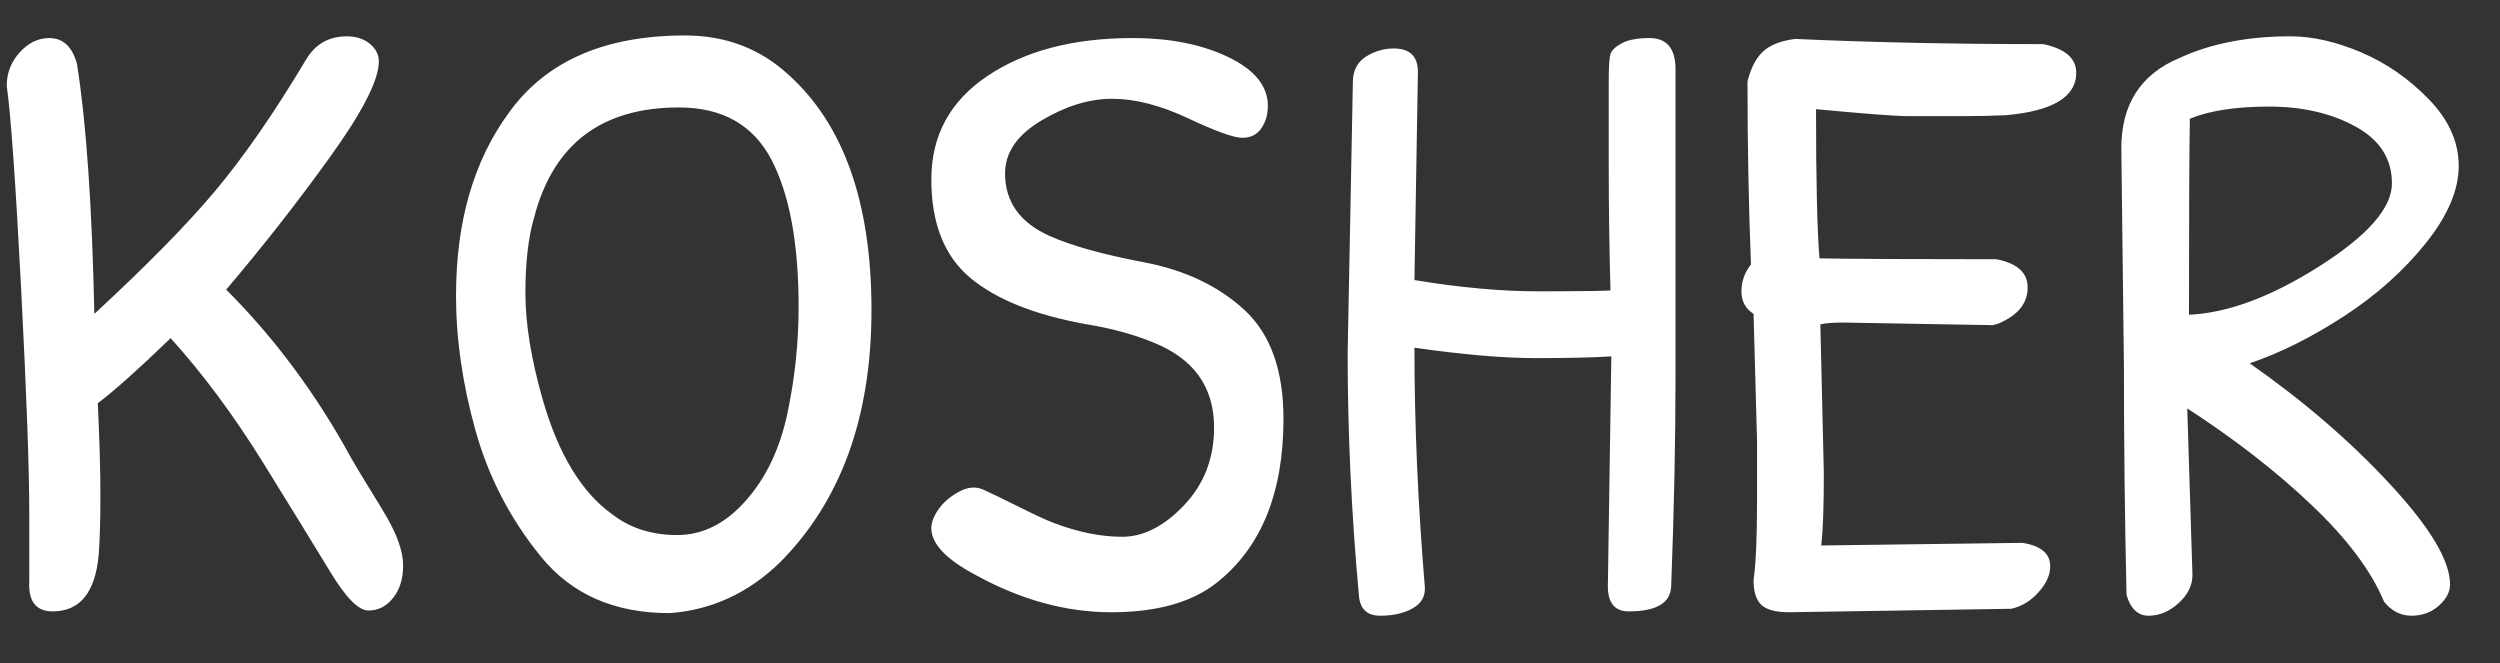 <?xml version="1.0" encoding="UTF-8"?>
<svg width="49px" height="13px" viewBox="0 0 49 13" version="1.1" xmlns="http://www.w3.org/2000/svg" xmlns:xlink="http://www.w3.org/1999/xlink">
    <rect x="0" y="0" width="49" height="13" fill="#333333" stroke="none"/>
    <!-- Generator: Sketch 60 (88103) - https://sketch.com -->
    <title>KOSHER</title>
    <desc>Created with Sketch.</desc>
    <g id="Page-1" stroke="none" stroke-width="1" fill="none" fill-rule="evenodd">
        <g id="Badges" transform="translate(-376, -439)" fill="#FFFFFF" fill-rule="nonzero">
            <path d="M377.033,450.983 C377.566,450.983 377.866,450.615 377.934,449.878 C377.957,449.583 377.968,449.195 377.968,448.714 C377.968,448.232 377.951,447.628 377.917,446.903 C378.234,446.665 378.71,446.24 379.345,445.628 C379.98,446.331 380.583,447.144 381.156,448.067 C381.728,448.991 382.167,449.705 382.473,450.209 C382.779,450.714 383.028,450.966 383.221,450.966 C383.414,450.966 383.575,450.884 383.705,450.719 C383.836,450.555 383.901,450.343 383.901,450.082 C383.901,449.821 383.793,449.504 383.578,449.13 C383.499,448.994 383.385,448.807 383.238,448.569 C383.091,448.331 382.972,448.133 382.881,447.974 C382.201,446.727 381.385,445.628 380.433,444.676 C381.147,443.837 381.824,442.973 382.464,442.084 C383.105,441.194 383.425,440.568 383.425,440.205 C383.425,440.069 383.365,439.953 383.247,439.856 C383.127,439.76 382.977,439.712 382.796,439.712 C382.445,439.712 382.178,439.865 381.997,440.171 C381.374,441.214 380.781,442.069 380.221,442.738 C379.659,443.407 378.869,444.211 377.849,445.152 C377.804,443.021 377.69,441.389 377.509,440.256 C377.418,439.916 377.237,439.746 376.965,439.746 C376.75,439.746 376.557,439.839 376.387,440.026 C376.217,440.214 376.132,440.432 376.132,440.681 C376.211,441.236 376.305,442.554 376.413,444.634 C376.52,446.713 376.574,448.189 376.574,449.062 L376.574,450.388 C376.551,450.785 376.704,450.983 377.033,450.983 Z M389.12,451.017 C389.936,450.96 390.656,450.632 391.279,450.031 C392.48,448.83 393.081,447.178 393.081,445.075 C393.081,442.973 392.537,441.435 391.449,440.46 C390.894,439.95 390.219,439.695 389.426,439.695 C387.851,439.695 386.7,440.199 385.975,441.208 C385.284,442.149 384.938,443.344 384.938,444.795 C384.938,445.645 385.065,446.526 385.32,447.438 C385.575,448.351 386.003,449.175 386.604,449.912 C387.205,450.649 388.043,451.017 389.12,451.017 Z M389.273,449.487 C388.774,449.487 388.349,449.351 387.998,449.079 C387.397,448.648 386.944,447.9 386.638,446.835 C386.411,446.042 386.298,445.345 386.298,444.744 C386.298,444.143 386.355,443.65 386.468,443.265 C386.842,441.826 387.788,441.106 389.307,441.106 C390.157,441.106 390.76,441.446 391.118,442.126 C391.474,442.806 391.653,443.769 391.653,445.016 C391.653,445.719 391.579,446.416 391.432,447.107 C391.285,447.798 391.013,448.368 390.616,448.815 C390.219,449.263 389.772,449.487 389.273,449.487 Z M397.781,451 C398.671,451 399.36,450.807 399.847,450.422 C400.72,449.731 401.156,448.66 401.156,447.209 C401.156,446.257 400.901,445.546 400.391,445.075 C399.881,444.605 399.224,444.293 398.419,444.14 C397.614,443.988 396.997,443.815 396.566,443.622 C395.988,443.361 395.699,442.953 395.699,442.398 C395.699,441.99 395.937,441.644 396.413,441.361 C396.889,441.078 397.351,440.936 397.798,440.936 C398.246,440.936 398.742,441.063 399.286,441.318 C399.83,441.574 400.184,441.701 400.349,441.701 C400.513,441.701 400.637,441.639 400.723,441.514 C400.808,441.389 400.85,441.242 400.85,441.072 C400.85,440.687 400.592,440.369 400.077,440.12 C399.561,439.871 398.935,439.746 398.198,439.746 C397.042,439.746 396.096,439.993 395.359,440.486 C394.622,440.978 394.254,441.656 394.254,442.517 C394.254,443.378 394.509,444.022 395.019,444.447 C395.529,444.872 396.288,445.175 397.297,445.356 C397.784,445.435 398.221,445.554 398.606,445.713 C399.399,446.03 399.796,446.586 399.796,447.379 C399.796,447.98 399.601,448.487 399.209,448.901 C398.818,449.314 398.413,449.521 397.994,449.521 C397.575,449.521 397.127,449.43 396.651,449.249 C396.504,449.192 396.271,449.085 395.954,448.926 C395.637,448.767 395.407,448.657 395.265,448.594 C395.124,448.532 394.968,448.546 394.798,448.637 C394.628,448.728 394.495,448.841 394.399,448.977 C394.302,449.113 394.254,449.238 394.254,449.351 C394.254,449.657 394.543,449.963 395.121,450.269 C396.005,450.756 396.892,451 397.781,451 Z M403.051,451.068 C403.307,451.068 403.519,451.02 403.689,450.923 C403.859,450.827 403.938,450.688 403.927,450.507 C403.791,448.875 403.723,447.311 403.723,445.815 C404.675,445.951 405.466,446.019 406.094,446.019 C406.724,446.019 407.219,446.008 407.582,445.985 L407.582,445.985 L407.514,450.49 C407.514,450.819 407.65,450.983 407.922,450.983 C408.466,450.983 408.744,450.819 408.755,450.49 C408.812,448.994 408.84,447.623 408.84,446.376 L408.84,446.376 L408.84,440.358 C408.84,439.95 408.67,439.746 408.33,439.746 C408.092,439.746 407.911,439.78 407.786,439.848 C407.661,439.916 407.588,439.987 407.565,440.06 C407.542,440.134 407.531,440.313 407.531,440.596 L407.531,442.211 C407.531,443.004 407.542,443.832 407.565,444.693 C407.402,444.702 407.068,444.708 406.564,444.709 L406.154,444.71 C405.417,444.71 404.607,444.636 403.723,444.489 L403.723,444.489 L403.791,440.409 C403.791,440.103 403.632,439.95 403.315,439.95 C403.122,439.95 402.941,440.004 402.771,440.111 C402.601,440.219 402.516,440.386 402.516,440.613 L402.516,440.613 L402.414,445.917 C402.414,447.481 402.488,449.068 402.635,450.677 C402.658,450.938 402.796,451.068 403.051,451.068 Z M411.067,451 L415.419,450.932 C415.623,450.887 415.801,450.779 415.954,450.609 C416.108,450.439 416.184,450.269 416.184,450.099 C416.184,449.85 416.003,449.697 415.64,449.64 L415.64,449.64 L411.696,449.691 C411.73,449.408 411.747,448.937 411.747,448.28 L411.747,448.28 L411.679,445.356 C411.792,445.333 411.94,445.322 412.121,445.322 L412.121,445.322 L415.062,445.373 C415.153,445.35 415.215,445.328 415.249,445.305 C415.578,445.146 415.742,444.923 415.742,444.634 C415.742,444.344 415.538,444.16 415.13,444.081 C413.419,444.081 412.263,444.075 411.662,444.064 C411.617,443.531 411.594,442.557 411.594,441.14 C412.569,441.231 413.164,441.276 413.379,441.276 L414.484,441.276 C414.779,441.276 415.051,441.27 415.3,441.259 C416.229,441.18 416.694,440.902 416.694,440.426 C416.694,440.143 416.479,439.956 416.048,439.865 C414.303,439.865 412.682,439.831 411.186,439.763 C410.914,439.797 410.707,439.876 410.565,440.001 C410.424,440.126 410.319,440.324 410.251,440.596 C410.251,441.854 410.274,443.05 410.319,444.183 C410.194,444.342 410.132,444.517 410.132,444.71 C410.132,444.903 410.211,445.05 410.37,445.152 L410.37,445.152 L410.438,447.651 L410.438,448.841 C410.438,449.544 410.415,450.054 410.37,450.371 C410.37,450.598 410.421,450.759 410.523,450.856 C410.625,450.952 410.806,451 411.067,451 L411.067,451 Z M423.264,451.068 C423.474,451.068 423.653,451.003 423.8,450.873 C423.947,450.742 424.021,450.603 424.021,450.456 C424.021,449.991 423.63,449.337 422.848,448.493 C422.066,447.648 421.148,446.858 420.094,446.121 C420.695,445.917 421.312,445.608 421.947,445.195 C422.582,444.781 423.114,444.305 423.545,443.767 C423.976,443.228 424.191,442.724 424.191,442.253 C424.191,441.783 423.995,441.347 423.604,440.945 C423.214,440.542 422.772,440.236 422.279,440.026 C421.786,439.817 421.324,439.712 420.893,439.712 C420.054,439.712 419.329,439.854 418.717,440.137 C417.958,440.454 417.578,441.044 417.578,441.905 L417.578,441.905 L417.629,446.189 C417.629,447.674 417.646,449.164 417.68,450.66 C417.759,450.932 417.904,451.068 418.113,451.068 C418.323,451.068 418.519,450.986 418.7,450.822 C418.881,450.657 418.972,450.473 418.972,450.269 L418.972,450.269 L418.87,447.005 C419.799,447.606 420.613,448.238 421.31,448.901 C422.007,449.563 422.48,450.195 422.729,450.796 C422.876,450.977 423.055,451.068 423.264,451.068 Z M418.904,445.169 C418.904,443.186 418.91,441.905 418.921,441.327 C419.306,441.168 419.825,441.089 420.476,441.089 C421.128,441.089 421.692,441.219 422.168,441.48 C422.644,441.741 422.882,442.112 422.882,442.594 C422.882,443.075 422.409,443.616 421.462,444.217 C420.516,444.818 419.663,445.135 418.904,445.169 Z" id="KOSHER"></path>
        </g>
    </g>
</svg>